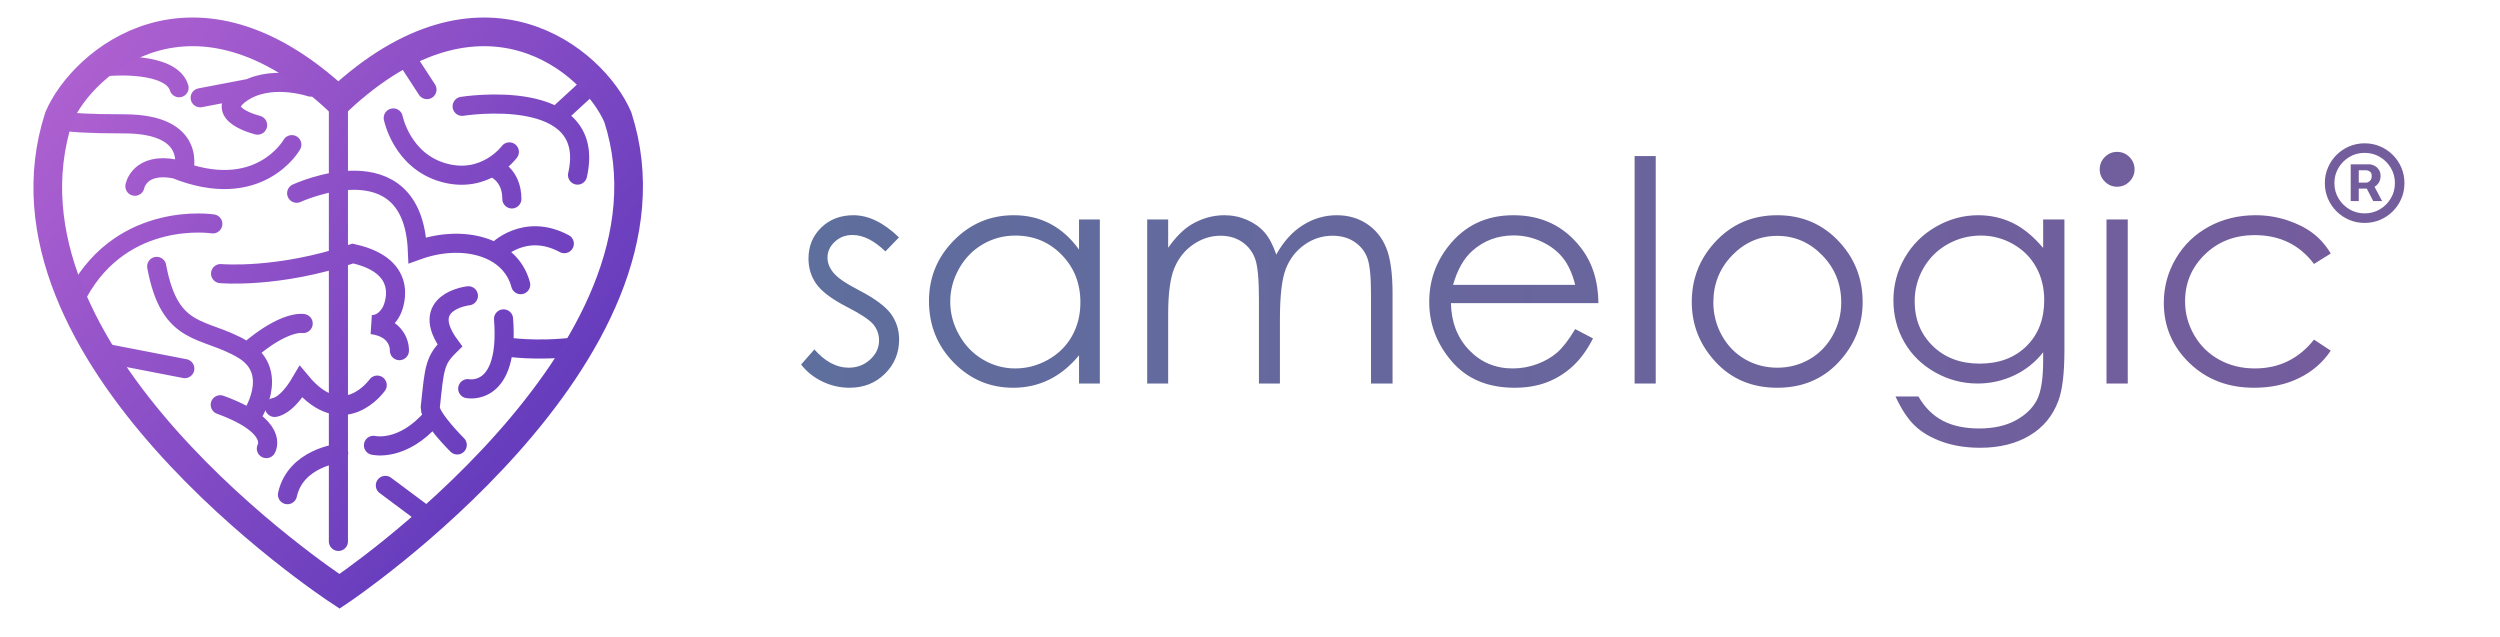 <svg width="157" height="40" viewBox="0 0 157 40" fill="none" xmlns="http://www.w3.org/2000/svg">
<g id="Official-Samelogic-w-R">
<g id="Group 14">
<g id="Official-Samelogic-Logo-white">
<path id="Vector" d="M6.983 4.164C6.983 4.164 10.734 3.861 11.246 5.509M25.568 3.71L26.814 5.626M24.696 7.407C24.696 7.407 25.23 10.108 27.862 10.843C30.493 11.579 31.987 9.54 31.987 9.54M18.63 12.135C18.63 12.135 25.91 8.767 26.212 15.718C28.996 14.711 32.047 15.433 32.699 17.877M36.934 5.483L34.946 7.308M29.022 6.677C29.022 6.677 37.562 5.313 36.269 10.996M31.03 10.556C31.03 10.556 32.145 10.968 32.145 12.492M29.416 18.575C29.416 18.575 26.22 18.932 28.25 21.693C27.303 22.623 27.282 23.052 27.02 25.598C27.02 26.259 28.715 27.942 28.715 27.942M23.454 27.967C23.454 27.967 25.271 28.412 27.166 26.203M31.211 15.763C31.211 15.763 32.955 13.965 35.438 15.301M29.373 24.407C29.373 24.407 32.01 24.948 31.622 20.026M31.843 21.79C31.843 21.79 33.619 22.082 36.077 21.79M24.2 30.483L26.936 32.521M21.268 28.468C21.268 28.468 18.562 28.762 18.052 31.066M13.852 17.182C13.852 17.182 17.448 17.517 22.159 15.922C25.965 16.756 24.606 19.489 24.606 19.489C24.606 19.489 24.225 20.385 23.352 20.385C25.167 20.621 25.083 22.02 25.083 22.02M23.689 24.185C23.689 24.185 21.577 27.198 18.902 23.979C17.983 25.55 17.244 25.586 17.244 25.586M16.727 28.171C16.727 28.171 17.586 26.782 13.831 25.419M15.724 26.256C15.724 26.256 17.712 23.41 15.257 21.948C12.801 20.486 10.676 21.248 9.84 16.729M15.594 22.061C17.892 20.079 19.039 20.317 19.039 20.317M11.606 23.149L6.589 22.176M13.365 14.06C13.365 14.06 7.778 13.191 4.914 18.39M15.633 5.555L12.571 6.14M18.327 9.084C18.327 9.084 16.282 12.735 11 10.611C8.742 10.18 8.471 11.696 8.471 11.696M11.523 10.769C11.523 10.769 12.492 7.778 7.791 7.778C3.089 7.778 3.742 7.428 3.742 7.428M19.501 5.469C19.501 5.469 16.901 4.583 15.111 5.876C13.321 7.17 16.178 7.857 16.178 7.857M21.252 6.14V34M38.813 7.43C37.293 3.899 30.328 -2.068 21.26 6.387C12.193 -2.069 5.227 3.898 3.707 7.429C-1.096 22.305 20.608 36.727 21.336 37.207C21.336 37.207 43.616 22.306 38.813 7.43Z" stroke="url(#paint0_linear_877_8)" stroke-width="1.2" stroke-linecap="round"/>
<path id="samelogic" fill-rule="evenodd" clip-rule="evenodd" d="M133.728 9.86C133.513 9.645 133.254 9.538 132.951 9.538C132.654 9.538 132.399 9.645 132.184 9.86C131.969 10.075 131.862 10.334 131.862 10.637C131.862 10.934 131.969 11.189 132.184 11.404C132.399 11.618 132.654 11.726 132.951 11.726C133.254 11.726 133.513 11.618 133.728 11.404C133.942 11.189 134.05 10.934 134.05 10.637C134.05 10.334 133.942 10.075 133.728 9.86ZM102.654 9.803H103.98V24.085H102.654V9.803ZM55.603 15.789L56.455 14.908C55.495 13.98 54.542 13.516 53.595 13.516C52.781 13.516 52.106 13.775 51.573 14.293C51.039 14.81 50.773 15.46 50.773 16.243C50.773 16.843 50.94 17.377 51.275 17.844C51.609 18.311 52.241 18.785 53.169 19.265C54.034 19.707 54.589 20.073 54.836 20.363C55.082 20.66 55.205 20.998 55.205 21.377C55.205 21.838 55.019 22.238 54.646 22.579C54.274 22.92 53.822 23.091 53.292 23.091C52.534 23.091 51.818 22.709 51.142 21.945L50.309 22.892C50.662 23.347 51.109 23.703 51.649 23.962C52.189 24.221 52.755 24.351 53.349 24.351C54.239 24.351 54.981 24.057 55.574 23.47C56.168 22.883 56.465 22.166 56.465 21.32C56.465 20.72 56.291 20.18 55.944 19.7C55.59 19.227 54.921 18.734 53.936 18.223C53.128 17.806 52.597 17.443 52.345 17.134C52.092 16.831 51.966 16.512 51.966 16.177C51.966 15.798 52.119 15.467 52.425 15.183C52.731 14.899 53.099 14.757 53.529 14.757C54.204 14.757 54.896 15.101 55.603 15.789ZM69.07 24.085V13.781H67.763V15.675C67.246 14.955 66.644 14.416 65.959 14.056C65.274 13.696 64.508 13.516 63.663 13.516C62.198 13.516 60.944 14.043 59.903 15.098C58.861 16.152 58.34 17.421 58.34 18.905C58.34 20.42 58.856 21.706 59.888 22.764C60.921 23.822 62.166 24.351 63.625 24.351C64.445 24.351 65.201 24.18 65.893 23.839C66.584 23.498 67.208 22.99 67.763 22.314V24.085H69.07ZM63.767 14.794C63.028 14.794 62.346 14.976 61.721 15.339C61.096 15.702 60.599 16.212 60.229 16.869C59.86 17.525 59.675 18.22 59.675 18.952C59.675 19.678 59.861 20.373 60.234 21.036C60.606 21.699 61.107 22.215 61.735 22.584C62.363 22.953 63.037 23.138 63.757 23.138C64.483 23.138 65.171 22.955 65.822 22.589C66.472 22.223 66.972 21.727 67.323 21.102C67.673 20.477 67.849 19.773 67.849 18.99C67.849 17.797 67.456 16.799 66.669 15.997C65.883 15.195 64.916 14.794 63.767 14.794ZM73.361 13.781H72.044V24.085H73.361V19.719C73.361 18.431 73.488 17.475 73.744 16.85C74 16.224 74.394 15.727 74.928 15.358C75.462 14.989 76.034 14.804 76.647 14.804C77.177 14.804 77.635 14.938 78.02 15.206C78.405 15.475 78.675 15.832 78.83 16.277C78.985 16.722 79.062 17.566 79.062 18.81V24.085H80.379V20.051C80.379 18.573 80.502 17.519 80.748 16.887C80.994 16.256 81.384 15.751 81.918 15.372C82.451 14.993 83.04 14.804 83.684 14.804C84.214 14.804 84.67 14.93 85.052 15.183C85.434 15.435 85.704 15.768 85.862 16.182C86.02 16.595 86.099 17.355 86.099 18.46V24.085H87.453V18.46C87.453 17.172 87.321 16.206 87.055 15.562C86.79 14.918 86.385 14.416 85.838 14.056C85.292 13.696 84.662 13.516 83.949 13.516C83.185 13.516 82.472 13.726 81.809 14.146C81.146 14.566 80.593 15.18 80.151 15.988C79.943 15.382 79.697 14.916 79.412 14.591C79.128 14.266 78.762 14.005 78.314 13.809C77.865 13.614 77.392 13.516 76.893 13.516C76.154 13.516 75.451 13.718 74.781 14.122C74.295 14.425 73.822 14.905 73.361 15.562V13.781ZM98.922 20.666L100.04 21.253C99.674 21.973 99.251 22.554 98.771 22.996C98.291 23.438 97.751 23.774 97.151 24.005C96.552 24.235 95.873 24.351 95.115 24.351C93.436 24.351 92.122 23.8 91.175 22.698C90.228 21.596 89.755 20.351 89.755 18.962C89.755 17.655 90.156 16.49 90.957 15.467C91.974 14.166 93.335 13.516 95.039 13.516C96.795 13.516 98.196 14.182 99.244 15.514C99.989 16.455 100.368 17.629 100.381 19.037H91.118C91.144 20.237 91.526 21.22 92.264 21.988C93.003 22.755 93.915 23.138 95.001 23.138C95.525 23.138 96.035 23.047 96.531 22.864C97.027 22.68 97.448 22.437 97.795 22.134C98.143 21.831 98.518 21.342 98.922 20.666ZM98.15 16.196C98.488 16.619 98.746 17.184 98.922 17.891H91.251C91.522 16.944 91.923 16.234 92.454 15.76C93.18 15.11 94.048 14.785 95.058 14.785C95.671 14.785 96.255 14.914 96.81 15.173C97.366 15.432 97.813 15.773 98.15 16.196ZM115.553 15.239C114.511 14.09 113.198 13.516 111.613 13.516C110.022 13.516 108.706 14.094 107.664 15.249C106.717 16.297 106.243 17.535 106.243 18.962C106.243 20.401 106.744 21.659 107.744 22.736C108.745 23.812 110.035 24.351 111.613 24.351C113.185 24.351 114.472 23.812 115.473 22.736C116.473 21.659 116.974 20.401 116.974 18.962C116.974 17.528 116.5 16.288 115.553 15.239ZM111.613 14.813C110.515 14.813 109.571 15.221 108.781 16.035C107.992 16.85 107.598 17.834 107.598 18.99C107.598 19.735 107.778 20.43 108.137 21.074C108.497 21.718 108.984 22.215 109.596 22.565C110.208 22.916 110.881 23.091 111.613 23.091C112.346 23.091 113.018 22.916 113.631 22.565C114.243 22.215 114.729 21.718 115.089 21.074C115.449 20.43 115.629 19.735 115.629 18.99C115.629 17.834 115.233 16.85 114.44 16.035C113.648 15.221 112.706 14.813 111.613 14.813ZM129.646 13.781H128.31V15.571C127.692 14.839 127.049 14.313 126.383 13.994C125.717 13.675 124.999 13.516 124.228 13.516C123.3 13.516 122.418 13.756 121.581 14.236C120.745 14.716 120.09 15.367 119.616 16.191C119.143 17.015 118.906 17.904 118.906 18.857C118.906 19.811 119.133 20.685 119.588 21.481C120.042 22.276 120.686 22.909 121.52 23.38C122.353 23.85 123.243 24.085 124.191 24.085C124.999 24.085 125.763 23.916 126.482 23.579C127.202 23.241 127.812 22.756 128.31 22.125V22.655C128.31 23.792 128.178 24.616 127.913 25.127C127.647 25.639 127.204 26.063 126.582 26.401C125.96 26.739 125.198 26.908 124.295 26.908C123.379 26.908 122.612 26.743 121.993 26.415C121.375 26.087 120.869 25.582 120.478 24.9H119.038C119.411 25.708 119.818 26.322 120.26 26.742C120.702 27.162 121.275 27.496 121.979 27.746C122.683 27.995 123.477 28.12 124.361 28.12C125.567 28.12 126.599 27.864 127.458 27.353C128.317 26.841 128.92 26.112 129.267 25.165C129.519 24.496 129.646 23.438 129.646 21.992V13.781ZM124.399 14.794C123.648 14.794 122.95 14.976 122.306 15.339C121.662 15.702 121.157 16.204 120.79 16.845C120.424 17.486 120.241 18.179 120.241 18.924C120.241 20.054 120.62 20.988 121.378 21.727C122.135 22.466 123.117 22.835 124.323 22.835C125.542 22.835 126.522 22.469 127.264 21.736C128.006 21.004 128.377 20.041 128.377 18.848C128.377 18.071 128.206 17.378 127.865 16.769C127.524 16.16 127.041 15.678 126.416 15.325C125.791 14.971 125.119 14.794 124.399 14.794ZM132.288 13.781H133.623V24.085H132.288V13.781ZM145.32 16.575L146.371 15.921C146.062 15.404 145.686 14.977 145.244 14.643C144.802 14.308 144.264 14.037 143.629 13.828C142.995 13.62 142.337 13.516 141.655 13.516C140.569 13.516 139.587 13.756 138.709 14.236C137.832 14.716 137.142 15.383 136.64 16.239C136.138 17.094 135.887 18.021 135.887 19.018C135.887 20.502 136.424 21.762 137.497 22.797C138.57 23.833 139.922 24.351 141.551 24.351C142.611 24.351 143.557 24.147 144.387 23.74C145.217 23.332 145.879 22.759 146.371 22.021L145.32 21.329C144.36 22.535 143.123 23.138 141.607 23.138C140.78 23.138 140.034 22.955 139.368 22.589C138.701 22.223 138.177 21.708 137.795 21.045C137.413 20.382 137.222 19.675 137.222 18.924C137.222 17.768 137.638 16.786 138.468 15.978C139.298 15.17 140.341 14.766 141.598 14.766C143.17 14.766 144.411 15.369 145.32 16.575Z" fill="url(#paint1_linear_877_8)"/>
</g>
<path id="Vector_2" d="M38.799 7.361C37.28 3.829 30.314 -2.137 21.247 6.317C12.179 -2.138 5.213 3.828 3.693 7.36C-1.11 22.235 20.594 36.657 21.322 37.137C21.322 37.137 43.603 22.237 38.799 7.361Z" stroke="url(#paint2_linear_877_8)" stroke-width="1.8" stroke-linecap="round"/>
<path id="&#194;&#174;" d="M147.625 12.625V10.319H148.794C148.888 10.319 148.99 10.346 149.1 10.4C149.21 10.452 149.304 10.533 149.381 10.644C149.46 10.752 149.5 10.89 149.5 11.056C149.5 11.225 149.459 11.369 149.378 11.488C149.297 11.604 149.198 11.693 149.081 11.753C148.967 11.813 148.858 11.844 148.756 11.844H147.912V11.469H148.6C148.669 11.469 148.743 11.434 148.822 11.366C148.903 11.297 148.944 11.194 148.944 11.056C148.944 10.915 148.903 10.819 148.822 10.769C148.743 10.719 148.673 10.694 148.612 10.694H148.131V12.625H147.625ZM149.019 11.537L149.594 12.625H149.037L148.475 11.537H149.019ZM148.5 14C148.154 14 147.83 13.935 147.528 13.806C147.226 13.677 146.96 13.498 146.731 13.269C146.502 13.04 146.323 12.774 146.194 12.472C146.065 12.17 146 11.846 146 11.5C146 11.154 146.065 10.83 146.194 10.528C146.323 10.226 146.502 9.96 146.731 9.731C146.96 9.502 147.226 9.323 147.528 9.194C147.83 9.065 148.154 9 148.5 9C148.846 9 149.17 9.065 149.472 9.194C149.774 9.323 150.04 9.502 150.269 9.731C150.498 9.96 150.677 10.226 150.806 10.528C150.935 10.83 151 11.154 151 11.5C151 11.846 150.935 12.17 150.806 12.472C150.677 12.774 150.498 13.04 150.269 13.269C150.04 13.498 149.774 13.677 149.472 13.806C149.17 13.935 148.846 14 148.5 14ZM148.5 13.4C148.85 13.4 149.169 13.315 149.456 13.144C149.744 12.973 149.973 12.744 150.144 12.456C150.315 12.169 150.4 11.85 150.4 11.5C150.4 11.15 150.315 10.831 150.144 10.544C149.973 10.256 149.744 10.027 149.456 9.856C149.169 9.685 148.85 9.6 148.5 9.6C148.15 9.6 147.831 9.685 147.544 9.856C147.256 10.027 147.027 10.256 146.856 10.544C146.685 10.831 146.6 11.15 146.6 11.5C146.6 11.85 146.685 12.169 146.856 12.456C147.027 12.744 147.256 12.973 147.544 13.144C147.831 13.315 148.15 13.4 148.5 13.4Z" fill="#735D9D"/>
</g>
</g>
<defs>
<linearGradient id="paint0_linear_877_8" x1="3" y1="5.5" x2="33" y2="28" gradientUnits="userSpaceOnUse">
<stop stop-color="#B262D1"/>
<stop offset="1" stop-color="#643CBC"/>
</linearGradient>
<linearGradient id="paint1_linear_877_8" x1="50.309" y1="18.829" x2="146.371" y2="18.829" gradientUnits="userSpaceOnUse">
<stop stop-color="#5E6E9D"/>
<stop offset="1" stop-color="#745C9D"/>
</linearGradient>
<linearGradient id="paint2_linear_877_8" x1="3" y1="3.5" x2="34" y2="29" gradientUnits="userSpaceOnUse">
<stop stop-color="#B162D1"/>
<stop offset="1" stop-color="#633BBC"/>
</linearGradient>
</defs>
</svg>
